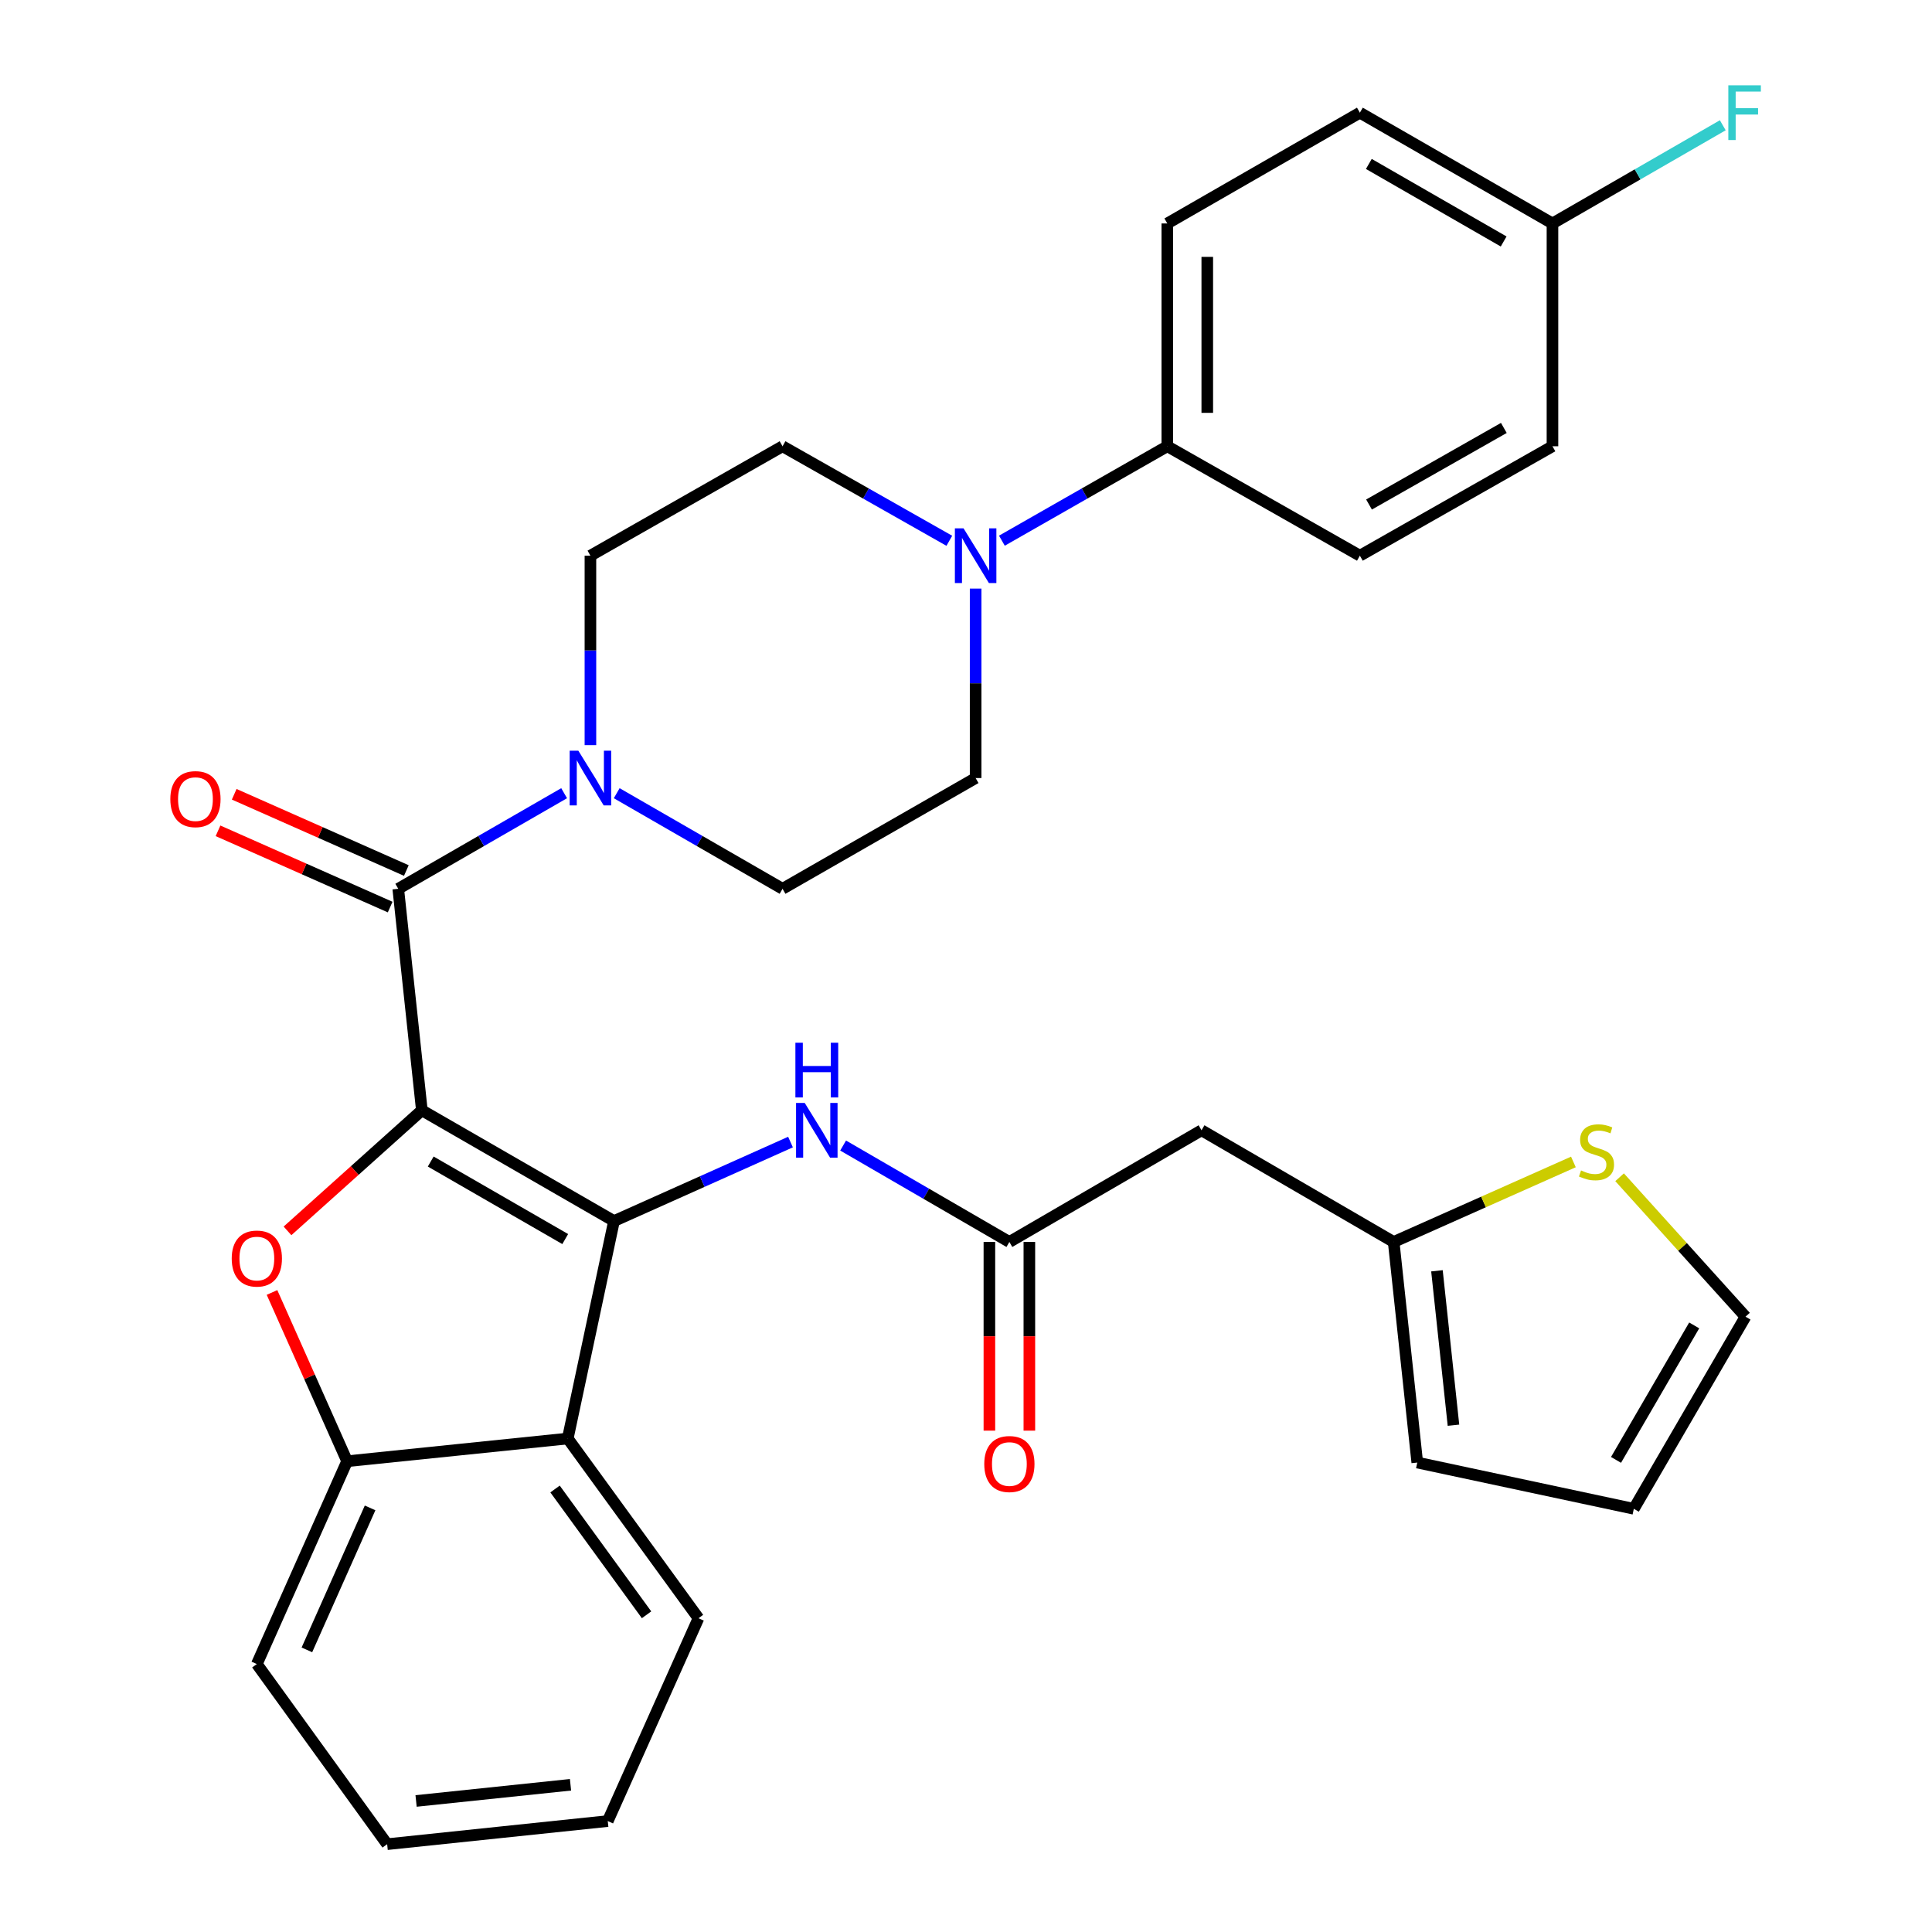 <?xml version='1.0' encoding='iso-8859-1'?>
<svg version='1.1' baseProfile='full'
              xmlns='http://www.w3.org/2000/svg'
                      xmlns:rdkit='http://www.rdkit.org/xml'
                      xmlns:xlink='http://www.w3.org/1999/xlink'
                  xml:space='preserve'
width='1000px' height='1000px' viewBox='0 0 1000 1000'>
<!-- END OF HEADER -->
<rect style='opacity:1.0;fill:#FFFFFF;stroke:none' width='1000' height='1000' x='0' y='0'> </rect>
<path class='bond-0' d='M 218.352,574.688 L 317.807,632.012' style='fill:none;fill-rule:evenodd;stroke:#000000;stroke-width:6px;stroke-linecap:butt;stroke-linejoin:miter;stroke-opacity:1' />
<path class='bond-0' d='M 222.94,601.209 L 292.559,641.336' style='fill:none;fill-rule:evenodd;stroke:#000000;stroke-width:6px;stroke-linecap:butt;stroke-linejoin:miter;stroke-opacity:1' />
<path class='bond-1' d='M 218.352,574.688 L 183.581,605.894' style='fill:none;fill-rule:evenodd;stroke:#000000;stroke-width:6px;stroke-linecap:butt;stroke-linejoin:miter;stroke-opacity:1' />
<path class='bond-1' d='M 183.581,605.894 L 148.81,637.1' style='fill:none;fill-rule:evenodd;stroke:#FF0000;stroke-width:6px;stroke-linecap:butt;stroke-linejoin:miter;stroke-opacity:1' />
<path class='bond-2' d='M 218.352,574.688 L 206.136,460.04' style='fill:none;fill-rule:evenodd;stroke:#000000;stroke-width:6px;stroke-linecap:butt;stroke-linejoin:miter;stroke-opacity:1' />
<path class='bond-3' d='M 317.807,632.012 L 293.868,744.58' style='fill:none;fill-rule:evenodd;stroke:#000000;stroke-width:6px;stroke-linecap:butt;stroke-linejoin:miter;stroke-opacity:1' />
<path class='bond-6' d='M 317.807,632.012 L 363.485,611.569' style='fill:none;fill-rule:evenodd;stroke:#000000;stroke-width:6px;stroke-linecap:butt;stroke-linejoin:miter;stroke-opacity:1' />
<path class='bond-6' d='M 363.485,611.569 L 409.163,591.125' style='fill:none;fill-rule:evenodd;stroke:#0000FF;stroke-width:6px;stroke-linecap:butt;stroke-linejoin:miter;stroke-opacity:1' />
<path class='bond-5' d='M 140.789,668.975 L 160.229,712.65' style='fill:none;fill-rule:evenodd;stroke:#FF0000;stroke-width:6px;stroke-linecap:butt;stroke-linejoin:miter;stroke-opacity:1' />
<path class='bond-5' d='M 160.229,712.65 L 179.669,756.325' style='fill:none;fill-rule:evenodd;stroke:#000000;stroke-width:6px;stroke-linecap:butt;stroke-linejoin:miter;stroke-opacity:1' />
<path class='bond-4' d='M 206.136,460.04 L 249.064,435.3' style='fill:none;fill-rule:evenodd;stroke:#000000;stroke-width:6px;stroke-linecap:butt;stroke-linejoin:miter;stroke-opacity:1' />
<path class='bond-4' d='M 249.064,435.3 L 291.992,410.56' style='fill:none;fill-rule:evenodd;stroke:#0000FF;stroke-width:6px;stroke-linecap:butt;stroke-linejoin:miter;stroke-opacity:1' />
<path class='bond-13' d='M 210.325,450.584 L 165.774,430.849' style='fill:none;fill-rule:evenodd;stroke:#000000;stroke-width:6px;stroke-linecap:butt;stroke-linejoin:miter;stroke-opacity:1' />
<path class='bond-13' d='M 165.774,430.849 L 121.224,411.115' style='fill:none;fill-rule:evenodd;stroke:#FF0000;stroke-width:6px;stroke-linecap:butt;stroke-linejoin:miter;stroke-opacity:1' />
<path class='bond-13' d='M 201.947,469.497 L 157.396,449.763' style='fill:none;fill-rule:evenodd;stroke:#000000;stroke-width:6px;stroke-linecap:butt;stroke-linejoin:miter;stroke-opacity:1' />
<path class='bond-13' d='M 157.396,449.763 L 112.846,430.029' style='fill:none;fill-rule:evenodd;stroke:#FF0000;stroke-width:6px;stroke-linecap:butt;stroke-linejoin:miter;stroke-opacity:1' />
<path class='bond-28' d='M 293.868,744.58 L 361.536,837.599' style='fill:none;fill-rule:evenodd;stroke:#000000;stroke-width:6px;stroke-linecap:butt;stroke-linejoin:miter;stroke-opacity:1' />
<path class='bond-28' d='M 287.29,770.702 L 334.657,835.815' style='fill:none;fill-rule:evenodd;stroke:#000000;stroke-width:6px;stroke-linecap:butt;stroke-linejoin:miter;stroke-opacity:1' />
<path class='bond-32' d='M 293.868,744.58 L 179.669,756.325' style='fill:none;fill-rule:evenodd;stroke:#000000;stroke-width:6px;stroke-linecap:butt;stroke-linejoin:miter;stroke-opacity:1' />
<path class='bond-14' d='M 305.602,385.679 L 305.602,336.65' style='fill:none;fill-rule:evenodd;stroke:#0000FF;stroke-width:6px;stroke-linecap:butt;stroke-linejoin:miter;stroke-opacity:1' />
<path class='bond-14' d='M 305.602,336.65 L 305.602,287.62' style='fill:none;fill-rule:evenodd;stroke:#000000;stroke-width:6px;stroke-linecap:butt;stroke-linejoin:miter;stroke-opacity:1' />
<path class='bond-15' d='M 319.212,410.562 L 362.129,435.301' style='fill:none;fill-rule:evenodd;stroke:#0000FF;stroke-width:6px;stroke-linecap:butt;stroke-linejoin:miter;stroke-opacity:1' />
<path class='bond-15' d='M 362.129,435.301 L 405.046,460.04' style='fill:none;fill-rule:evenodd;stroke:#000000;stroke-width:6px;stroke-linecap:butt;stroke-linejoin:miter;stroke-opacity:1' />
<path class='bond-29' d='M 179.669,756.325 L 132.941,861.308' style='fill:none;fill-rule:evenodd;stroke:#000000;stroke-width:6px;stroke-linecap:butt;stroke-linejoin:miter;stroke-opacity:1' />
<path class='bond-29' d='M 191.558,780.484 L 158.849,853.972' style='fill:none;fill-rule:evenodd;stroke:#000000;stroke-width:6px;stroke-linecap:butt;stroke-linejoin:miter;stroke-opacity:1' />
<path class='bond-8' d='M 436.399,592.931 L 479.425,617.884' style='fill:none;fill-rule:evenodd;stroke:#0000FF;stroke-width:6px;stroke-linecap:butt;stroke-linejoin:miter;stroke-opacity:1' />
<path class='bond-8' d='M 479.425,617.884 L 522.452,642.838' style='fill:none;fill-rule:evenodd;stroke:#000000;stroke-width:6px;stroke-linecap:butt;stroke-linejoin:miter;stroke-opacity:1' />
<path class='bond-7' d='M 504.983,304.658 L 504.983,353.687' style='fill:none;fill-rule:evenodd;stroke:#0000FF;stroke-width:6px;stroke-linecap:butt;stroke-linejoin:miter;stroke-opacity:1' />
<path class='bond-7' d='M 504.983,353.687 L 504.983,402.716' style='fill:none;fill-rule:evenodd;stroke:#000000;stroke-width:6px;stroke-linecap:butt;stroke-linejoin:miter;stroke-opacity:1' />
<path class='bond-12' d='M 518.579,279.859 L 561.388,255.423' style='fill:none;fill-rule:evenodd;stroke:#0000FF;stroke-width:6px;stroke-linecap:butt;stroke-linejoin:miter;stroke-opacity:1' />
<path class='bond-12' d='M 561.388,255.423 L 604.197,230.986' style='fill:none;fill-rule:evenodd;stroke:#000000;stroke-width:6px;stroke-linecap:butt;stroke-linejoin:miter;stroke-opacity:1' />
<path class='bond-33' d='M 491.371,279.907 L 448.209,255.446' style='fill:none;fill-rule:evenodd;stroke:#0000FF;stroke-width:6px;stroke-linecap:butt;stroke-linejoin:miter;stroke-opacity:1' />
<path class='bond-33' d='M 448.209,255.446 L 405.046,230.986' style='fill:none;fill-rule:evenodd;stroke:#000000;stroke-width:6px;stroke-linecap:butt;stroke-linejoin:miter;stroke-opacity:1' />
<path class='bond-9' d='M 522.452,642.838 L 621.907,585.031' style='fill:none;fill-rule:evenodd;stroke:#000000;stroke-width:6px;stroke-linecap:butt;stroke-linejoin:miter;stroke-opacity:1' />
<path class='bond-20' d='M 512.108,642.838 L 512.108,691.67' style='fill:none;fill-rule:evenodd;stroke:#000000;stroke-width:6px;stroke-linecap:butt;stroke-linejoin:miter;stroke-opacity:1' />
<path class='bond-20' d='M 512.108,691.67 L 512.108,740.501' style='fill:none;fill-rule:evenodd;stroke:#FF0000;stroke-width:6px;stroke-linecap:butt;stroke-linejoin:miter;stroke-opacity:1' />
<path class='bond-20' d='M 532.795,642.838 L 532.795,691.67' style='fill:none;fill-rule:evenodd;stroke:#000000;stroke-width:6px;stroke-linecap:butt;stroke-linejoin:miter;stroke-opacity:1' />
<path class='bond-20' d='M 532.795,691.67 L 532.795,740.501' style='fill:none;fill-rule:evenodd;stroke:#FF0000;stroke-width:6px;stroke-linecap:butt;stroke-linejoin:miter;stroke-opacity:1' />
<path class='bond-10' d='M 621.907,585.031 L 721.362,642.838' style='fill:none;fill-rule:evenodd;stroke:#000000;stroke-width:6px;stroke-linecap:butt;stroke-linejoin:miter;stroke-opacity:1' />
<path class='bond-11' d='M 721.362,642.838 L 767.876,622.129' style='fill:none;fill-rule:evenodd;stroke:#000000;stroke-width:6px;stroke-linecap:butt;stroke-linejoin:miter;stroke-opacity:1' />
<path class='bond-11' d='M 767.876,622.129 L 814.391,601.42' style='fill:none;fill-rule:evenodd;stroke:#CCCC00;stroke-width:6px;stroke-linecap:butt;stroke-linejoin:miter;stroke-opacity:1' />
<path class='bond-19' d='M 721.362,642.838 L 733.578,757.015' style='fill:none;fill-rule:evenodd;stroke:#000000;stroke-width:6px;stroke-linecap:butt;stroke-linejoin:miter;stroke-opacity:1' />
<path class='bond-19' d='M 743.763,657.764 L 752.314,737.687' style='fill:none;fill-rule:evenodd;stroke:#000000;stroke-width:6px;stroke-linecap:butt;stroke-linejoin:miter;stroke-opacity:1' />
<path class='bond-18' d='M 838.301,609.34 L 870.885,645.425' style='fill:none;fill-rule:evenodd;stroke:#CCCC00;stroke-width:6px;stroke-linecap:butt;stroke-linejoin:miter;stroke-opacity:1' />
<path class='bond-18' d='M 870.885,645.425 L 903.47,681.51' style='fill:none;fill-rule:evenodd;stroke:#000000;stroke-width:6px;stroke-linecap:butt;stroke-linejoin:miter;stroke-opacity:1' />
<path class='bond-22' d='M 604.197,230.986 L 604.197,115.66' style='fill:none;fill-rule:evenodd;stroke:#000000;stroke-width:6px;stroke-linecap:butt;stroke-linejoin:miter;stroke-opacity:1' />
<path class='bond-22' d='M 624.883,213.687 L 624.883,132.959' style='fill:none;fill-rule:evenodd;stroke:#000000;stroke-width:6px;stroke-linecap:butt;stroke-linejoin:miter;stroke-opacity:1' />
<path class='bond-23' d='M 604.197,230.986 L 703.87,287.62' style='fill:none;fill-rule:evenodd;stroke:#000000;stroke-width:6px;stroke-linecap:butt;stroke-linejoin:miter;stroke-opacity:1' />
<path class='bond-16' d='M 305.602,287.62 L 405.046,230.986' style='fill:none;fill-rule:evenodd;stroke:#000000;stroke-width:6px;stroke-linecap:butt;stroke-linejoin:miter;stroke-opacity:1' />
<path class='bond-17' d='M 405.046,460.04 L 504.983,402.716' style='fill:none;fill-rule:evenodd;stroke:#000000;stroke-width:6px;stroke-linecap:butt;stroke-linejoin:miter;stroke-opacity:1' />
<path class='bond-35' d='M 903.47,681.51 L 845.663,780.953' style='fill:none;fill-rule:evenodd;stroke:#000000;stroke-width:6px;stroke-linecap:butt;stroke-linejoin:miter;stroke-opacity:1' />
<path class='bond-35' d='M 876.914,686.03 L 836.45,755.641' style='fill:none;fill-rule:evenodd;stroke:#000000;stroke-width:6px;stroke-linecap:butt;stroke-linejoin:miter;stroke-opacity:1' />
<path class='bond-21' d='M 733.578,757.015 L 845.663,780.953' style='fill:none;fill-rule:evenodd;stroke:#000000;stroke-width:6px;stroke-linecap:butt;stroke-linejoin:miter;stroke-opacity:1' />
<path class='bond-26' d='M 604.197,115.66 L 703.87,58.325' style='fill:none;fill-rule:evenodd;stroke:#000000;stroke-width:6px;stroke-linecap:butt;stroke-linejoin:miter;stroke-opacity:1' />
<path class='bond-25' d='M 703.87,287.62 L 803.555,230.986' style='fill:none;fill-rule:evenodd;stroke:#000000;stroke-width:6px;stroke-linecap:butt;stroke-linejoin:miter;stroke-opacity:1' />
<path class='bond-25' d='M 708.604,261.139 L 778.384,221.495' style='fill:none;fill-rule:evenodd;stroke:#000000;stroke-width:6px;stroke-linecap:butt;stroke-linejoin:miter;stroke-opacity:1' />
<path class='bond-24' d='M 803.555,115.66 L 803.555,230.986' style='fill:none;fill-rule:evenodd;stroke:#000000;stroke-width:6px;stroke-linecap:butt;stroke-linejoin:miter;stroke-opacity:1' />
<path class='bond-27' d='M 803.555,115.66 L 847.632,90.247' style='fill:none;fill-rule:evenodd;stroke:#000000;stroke-width:6px;stroke-linecap:butt;stroke-linejoin:miter;stroke-opacity:1' />
<path class='bond-27' d='M 847.632,90.247 L 891.709,64.834' style='fill:none;fill-rule:evenodd;stroke:#33CCCC;stroke-width:6px;stroke-linecap:butt;stroke-linejoin:miter;stroke-opacity:1' />
<path class='bond-36' d='M 803.555,115.66 L 703.87,58.325' style='fill:none;fill-rule:evenodd;stroke:#000000;stroke-width:6px;stroke-linecap:butt;stroke-linejoin:miter;stroke-opacity:1' />
<path class='bond-36' d='M 778.288,124.992 L 708.509,84.857' style='fill:none;fill-rule:evenodd;stroke:#000000;stroke-width:6px;stroke-linecap:butt;stroke-linejoin:miter;stroke-opacity:1' />
<path class='bond-30' d='M 361.536,837.599 L 314.578,942.582' style='fill:none;fill-rule:evenodd;stroke:#000000;stroke-width:6px;stroke-linecap:butt;stroke-linejoin:miter;stroke-opacity:1' />
<path class='bond-31' d='M 132.941,861.308 L 200.39,954.545' style='fill:none;fill-rule:evenodd;stroke:#000000;stroke-width:6px;stroke-linecap:butt;stroke-linejoin:miter;stroke-opacity:1' />
<path class='bond-34' d='M 314.578,942.582 L 200.39,954.545' style='fill:none;fill-rule:evenodd;stroke:#000000;stroke-width:6px;stroke-linecap:butt;stroke-linejoin:miter;stroke-opacity:1' />
<path class='bond-34' d='M 295.294,923.803 L 215.362,932.177' style='fill:none;fill-rule:evenodd;stroke:#000000;stroke-width:6px;stroke-linecap:butt;stroke-linejoin:miter;stroke-opacity:1' />
<path  class='atom-2' d='M 119.941 651.422
Q 119.941 644.622, 123.301 640.822
Q 126.661 637.022, 132.941 637.022
Q 139.221 637.022, 142.581 640.822
Q 145.941 644.622, 145.941 651.422
Q 145.941 658.302, 142.541 662.222
Q 139.141 666.102, 132.941 666.102
Q 126.701 666.102, 123.301 662.222
Q 119.941 658.342, 119.941 651.422
M 132.941 662.902
Q 137.261 662.902, 139.581 660.022
Q 141.941 657.102, 141.941 651.422
Q 141.941 645.862, 139.581 643.062
Q 137.261 640.222, 132.941 640.222
Q 128.621 640.222, 126.261 643.022
Q 123.941 645.822, 123.941 651.422
Q 123.941 657.142, 126.261 660.022
Q 128.621 662.902, 132.941 662.902
' fill='#FF0000'/>
<path  class='atom-5' d='M 299.342 388.556
L 308.622 403.556
Q 309.542 405.036, 311.022 407.716
Q 312.502 410.396, 312.582 410.556
L 312.582 388.556
L 316.342 388.556
L 316.342 416.876
L 312.462 416.876
L 302.502 400.476
Q 301.342 398.556, 300.102 396.356
Q 298.902 394.156, 298.542 393.476
L 298.542 416.876
L 294.862 416.876
L 294.862 388.556
L 299.342 388.556
' fill='#0000FF'/>
<path  class='atom-7' d='M 416.518 570.871
L 425.798 585.871
Q 426.718 587.351, 428.198 590.031
Q 429.678 592.711, 429.758 592.871
L 429.758 570.871
L 433.518 570.871
L 433.518 599.191
L 429.638 599.191
L 419.678 582.791
Q 418.518 580.871, 417.278 578.671
Q 416.078 576.471, 415.718 575.791
L 415.718 599.191
L 412.038 599.191
L 412.038 570.871
L 416.518 570.871
' fill='#0000FF'/>
<path  class='atom-7' d='M 411.698 539.719
L 415.538 539.719
L 415.538 551.759
L 430.018 551.759
L 430.018 539.719
L 433.858 539.719
L 433.858 568.039
L 430.018 568.039
L 430.018 554.959
L 415.538 554.959
L 415.538 568.039
L 411.698 568.039
L 411.698 539.719
' fill='#0000FF'/>
<path  class='atom-8' d='M 498.723 273.46
L 508.003 288.46
Q 508.923 289.94, 510.403 292.62
Q 511.883 295.3, 511.963 295.46
L 511.963 273.46
L 515.723 273.46
L 515.723 301.78
L 511.843 301.78
L 501.883 285.38
Q 500.723 283.46, 499.483 281.26
Q 498.283 279.06, 497.923 278.38
L 497.923 301.78
L 494.243 301.78
L 494.243 273.46
L 498.723 273.46
' fill='#0000FF'/>
<path  class='atom-12' d='M 818.344 605.819
Q 818.664 605.939, 819.984 606.499
Q 821.304 607.059, 822.744 607.419
Q 824.224 607.739, 825.664 607.739
Q 828.344 607.739, 829.904 606.459
Q 831.464 605.139, 831.464 602.859
Q 831.464 601.299, 830.664 600.339
Q 829.904 599.379, 828.704 598.859
Q 827.504 598.339, 825.504 597.739
Q 822.984 596.979, 821.464 596.259
Q 819.984 595.539, 818.904 594.019
Q 817.864 592.499, 817.864 589.939
Q 817.864 586.379, 820.264 584.179
Q 822.704 581.979, 827.504 581.979
Q 830.784 581.979, 834.504 583.539
L 833.584 586.619
Q 830.184 585.219, 827.624 585.219
Q 824.864 585.219, 823.344 586.379
Q 821.824 587.499, 821.864 589.459
Q 821.864 590.979, 822.624 591.899
Q 823.424 592.819, 824.544 593.339
Q 825.704 593.859, 827.624 594.459
Q 830.184 595.259, 831.704 596.059
Q 833.224 596.859, 834.304 598.499
Q 835.424 600.099, 835.424 602.859
Q 835.424 606.779, 832.784 608.899
Q 830.184 610.979, 825.824 610.979
Q 823.304 610.979, 821.384 610.419
Q 819.504 609.899, 817.264 608.979
L 818.344 605.819
' fill='#CCCC00'/>
<path  class='atom-14' d='M 88.164 413.622
Q 88.164 406.822, 91.524 403.022
Q 94.884 399.222, 101.164 399.222
Q 107.444 399.222, 110.804 403.022
Q 114.164 406.822, 114.164 413.622
Q 114.164 420.502, 110.764 424.422
Q 107.364 428.302, 101.164 428.302
Q 94.924 428.302, 91.524 424.422
Q 88.164 420.542, 88.164 413.622
M 101.164 425.102
Q 105.484 425.102, 107.804 422.222
Q 110.164 419.302, 110.164 413.622
Q 110.164 408.062, 107.804 405.262
Q 105.484 402.422, 101.164 402.422
Q 96.844 402.422, 94.484 405.222
Q 92.164 408.022, 92.164 413.622
Q 92.164 419.342, 94.484 422.222
Q 96.844 425.102, 101.164 425.102
' fill='#FF0000'/>
<path  class='atom-21' d='M 509.452 757.773
Q 509.452 750.973, 512.812 747.173
Q 516.172 743.373, 522.452 743.373
Q 528.732 743.373, 532.092 747.173
Q 535.452 750.973, 535.452 757.773
Q 535.452 764.653, 532.052 768.573
Q 528.652 772.453, 522.452 772.453
Q 516.212 772.453, 512.812 768.573
Q 509.452 764.693, 509.452 757.773
M 522.452 769.253
Q 526.772 769.253, 529.092 766.373
Q 531.452 763.453, 531.452 757.773
Q 531.452 752.213, 529.092 749.413
Q 526.772 746.573, 522.452 746.573
Q 518.132 746.573, 515.772 749.373
Q 513.452 752.173, 513.452 757.773
Q 513.452 763.493, 515.772 766.373
Q 518.132 769.253, 522.452 769.253
' fill='#FF0000'/>
<path  class='atom-28' d='M 894.578 44.165
L 911.418 44.165
L 911.418 47.405
L 898.378 47.405
L 898.378 56.005
L 909.978 56.005
L 909.978 59.285
L 898.378 59.285
L 898.378 72.485
L 894.578 72.485
L 894.578 44.165
' fill='#33CCCC'/>
</svg>
